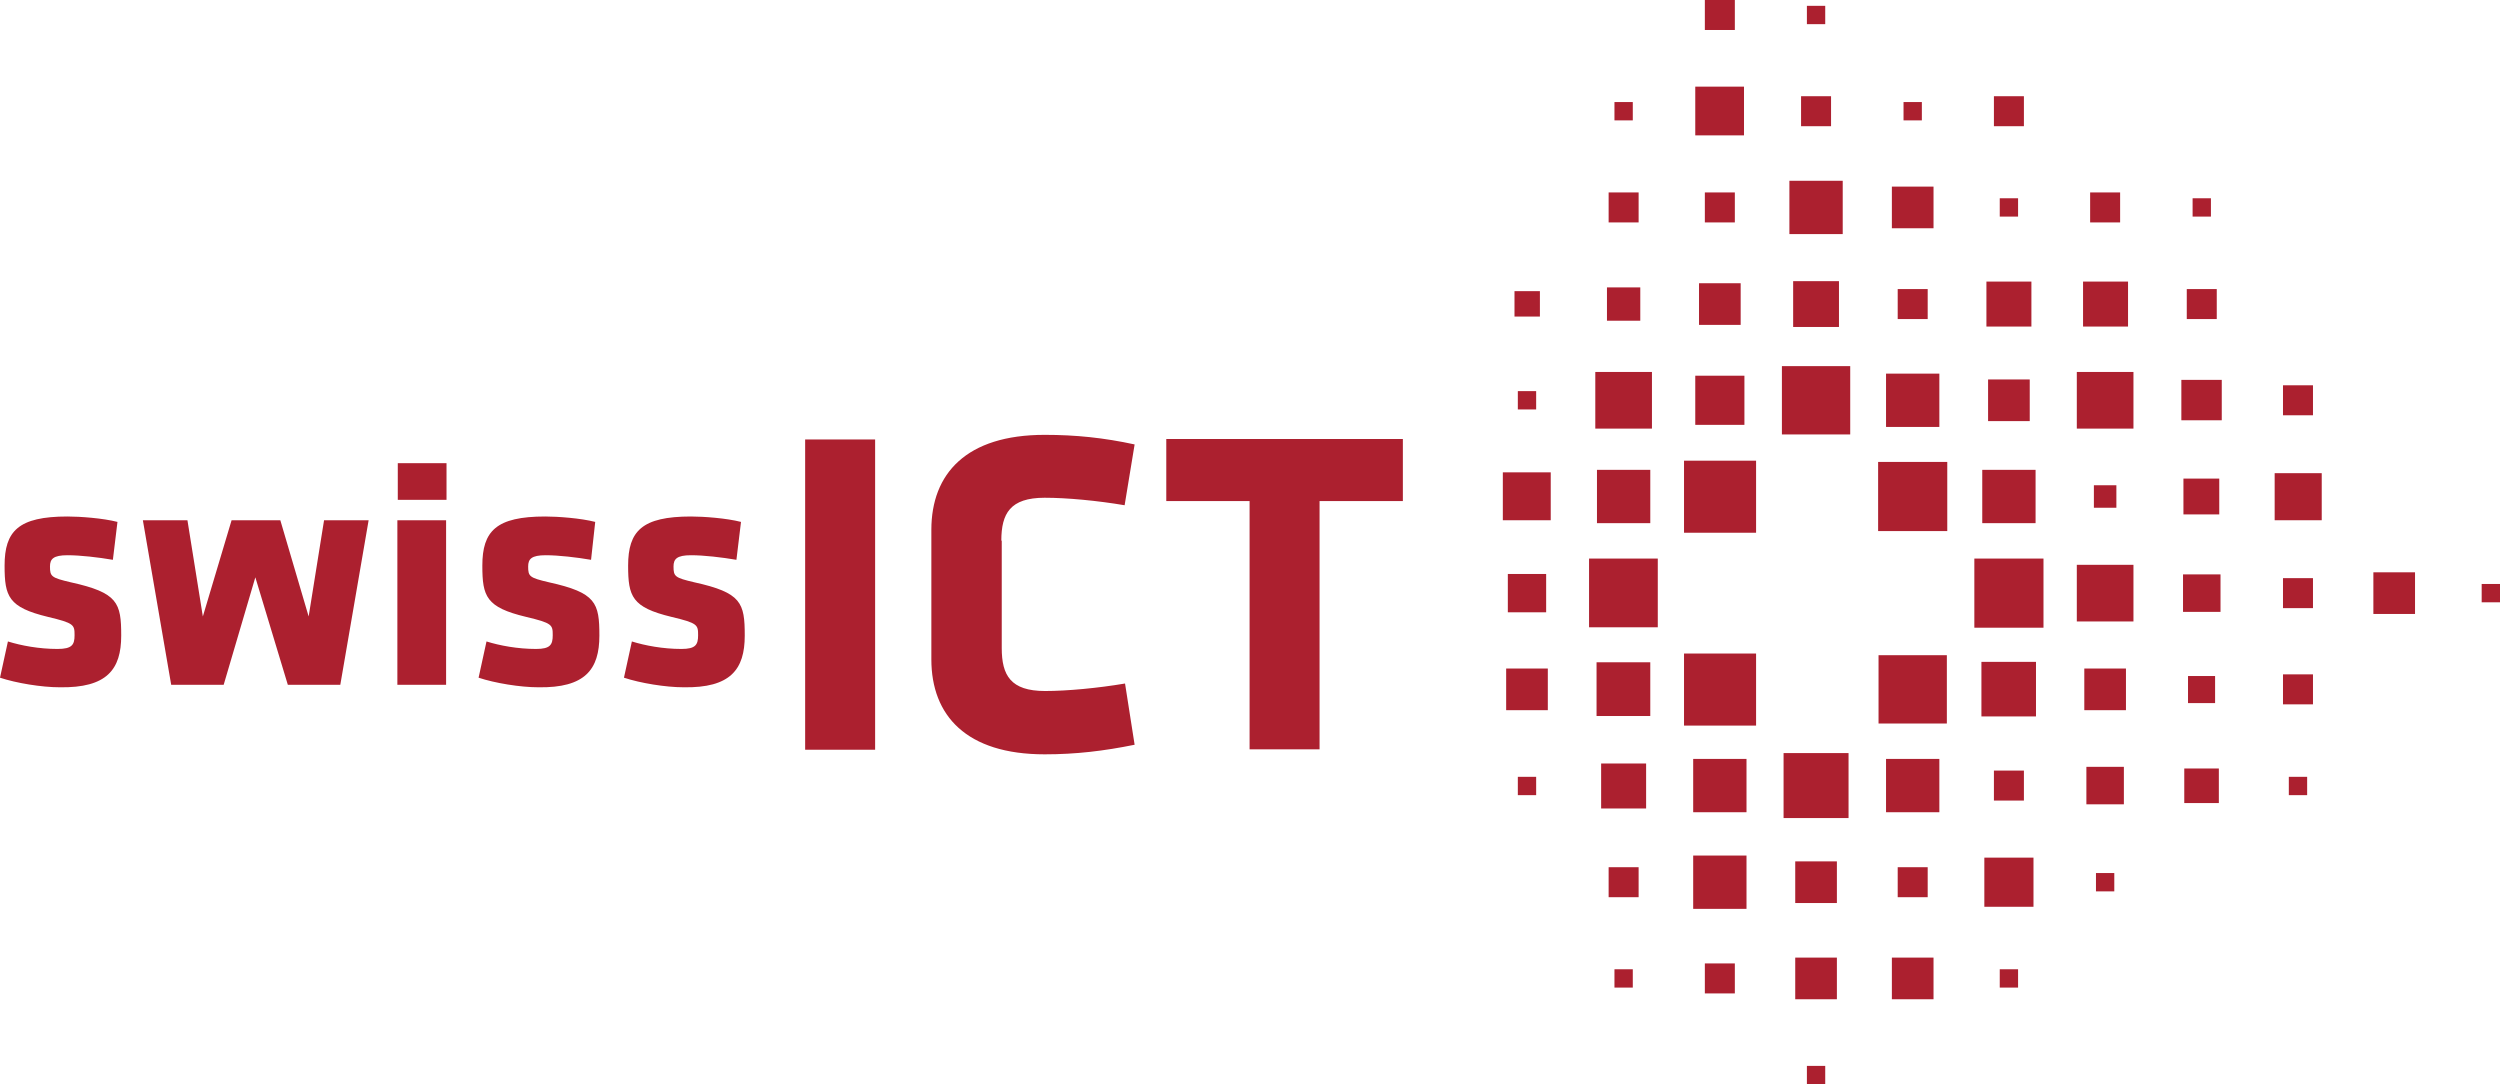 <svg xmlns="http://www.w3.org/2000/svg" xmlns:xlink="http://www.w3.org/1999/xlink" version="1.1" id="layer" x="0px" y="0px" style="enable-background:new -153 -46 652 652;" xml:space="preserve" viewBox="-131.4 145.3 600.2 260.3">
<style type="text/css">
	.st0{fill:#AC202F;}
</style>
<rect x="392.7" y="283.2" class="st0" width="9" height="9"/>
<rect x="438.4" y="282.7" class="st0" width="10" height="10"/>
<rect x="395" y="192.9" class="st0" width="4.4" height="4.4"/>
<rect x="392.3" y="236.5" class="st0" width="9.7" height="9.7"/>
<rect x="414.7" y="258.9" class="st0" width="11.3" height="11.3"/>
<rect x="371.3" y="261.8" class="st0" width="5.4" height="5.4"/>
<rect x="464.4" y="285.5" class="st0" width="4.4" height="4.4"/>
<rect x="298.2" y="188.7" class="st0" width="12.8" height="12.8"/>
<rect x="370.4" y="191.5" class="st0" width="7.2" height="7.2"/>
<rect x="324.2" y="214.7" class="st0" width="7.2" height="7.2"/>
<rect x="345.9" y="236.4" class="st0" width="10" height="10"/>
<rect x="368.7" y="212.9" class="st0" width="10.8" height="10.8"/>
<rect x="367.2" y="234.6" class="st0" width="13.6" height="13.6"/>
<rect x="342.6" y="279.4" class="st0" width="16.6" height="16.6"/>
<rect x="348.7" y="192.9" class="st0" width="4.4" height="4.4"/>
<rect x="325.6" y="169.8" class="st0" width="4.4" height="4.4"/>
<rect x="344.5" y="258.1" class="st0" width="12.8" height="12.8"/>
<rect x="367.2" y="280.9" class="st0" width="13.6" height="13.6"/>
<rect x="299.1" y="212.8" class="st0" width="11" height="11"/>
<rect x="276.5" y="213.3" class="st0" width="10" height="10"/>
<rect x="322.8" y="190.1" class="st0" width="10" height="10"/>
<rect x="345.5" y="212.9" class="st0" width="10.8" height="10.8"/>
<rect x="296.4" y="233.2" class="st0" width="16.4" height="16.4"/>
<rect x="301" y="168.4" class="st0" width="7.2" height="7.2"/>
<rect x="321.4" y="235" class="st0" width="12.8" height="12.8"/>
<rect x="277.9" y="191.5" class="st0" width="7.2" height="7.2"/>
<rect x="275.6" y="235.5" class="st0" width="11.8" height="11.8"/>
<rect x="229.4" y="258.7" class="st0" width="11.5" height="11.5"/>
<rect x="319.5" y="256.2" class="st0" width="16.6" height="16.6"/>
<rect x="416.7" y="237.8" class="st0" width="7.2" height="7.2"/>
<rect x="392.8" y="260.2" class="st0" width="8.6" height="8.6"/>
<rect x="254.8" y="353.5" class="st0" width="7.2" height="7.2"/>
<rect x="347.3" y="168.4" class="st0" width="7.2" height="7.2"/>
<rect x="416.7" y="284.1" class="st0" width="7.2" height="7.2"/>
<rect x="272.9" y="255.9" class="st0" width="17.3" height="17.3"/>
<rect x="418.1" y="331.8" class="st0" width="4.4" height="4.4"/>
<rect x="371.8" y="354.9" class="st0" width="4.4" height="4.4"/>
<rect x="302.4" y="146.7" class="st0" width="4.4" height="4.4"/>
<rect x="256.2" y="169.8" class="st0" width="4.4" height="4.4"/>
<rect x="416.7" y="307.2" class="st0" width="7.2" height="7.2"/>
<rect x="393.9" y="307.6" class="st0" width="6.5" height="6.5"/>
<rect x="302.4" y="401.2" class="st0" width="4.4" height="4.4"/>
<rect x="256.2" y="378" class="st0" width="4.4" height="4.4"/>
<rect x="322.8" y="375.2" class="st0" width="10" height="10"/>
<rect x="277.9" y="145.3" class="st0" width="7.2" height="7.2"/>
<rect x="347.3" y="330.3" class="st0" width="7.2" height="7.2"/>
<rect x="324.2" y="353.5" class="st0" width="7.2" height="7.2"/>
<rect x="348.7" y="378" class="st0" width="4.4" height="4.4"/>
<rect x="393.6" y="214.7" class="st0" width="7.2" height="7.2"/>
<rect x="369.5" y="329.4" class="st0" width="9" height="9"/>
<rect x="344.3" y="304.2" class="st0" width="13.1" height="13.1"/>
<rect x="299.6" y="375.2" class="st0" width="10" height="10"/>
<rect x="277.9" y="376.6" class="st0" width="7.2" height="7.2"/>
<rect x="345" y="351.2" class="st0" width="11.8" height="11.8"/>
<rect x="296.8" y="326.1" class="st0" width="15.6" height="15.6"/>
<rect x="275.6" y="166.1" class="st0" width="11.7" height="11.7"/>
<rect x="321.4" y="327.5" class="st0" width="12.8" height="12.8"/>
<rect x="275.1" y="350.7" class="st0" width="12.8" height="12.8"/>
<rect x="275.1" y="327.5" class="st0" width="12.8" height="12.8"/>
<rect x="319.6" y="302.6" class="st0" width="16.4" height="16.4"/>
<rect x="393" y="329.8" class="st0" width="8.3" height="8.3"/>
<rect x="233" y="331.8" class="st0" width="4.4" height="4.4"/>
<rect x="230.2" y="305.8" class="st0" width="10" height="10"/>
<rect x="230.6" y="283.1" class="st0" width="9.2" height="9.2"/>
<rect x="233" y="239.2" class="st0" width="4.4" height="4.4"/>
<rect x="232.2" y="215.2" class="st0" width="6.1" height="6.1"/>
<rect x="369" y="305.8" class="st0" width="10" height="10"/>
<rect x="299.6" y="352.1" class="st0" width="10" height="10"/>
<rect x="250.1" y="279.4" class="st0" width="16.5" height="16.5"/>
<rect x="253" y="328.6" class="st0" width="10.8" height="10.8"/>
<rect x="251.9" y="304.3" class="st0" width="12.9" height="12.9"/>
<rect x="252" y="258.1" class="st0" width="12.8" height="12.8"/>
<rect x="254.8" y="191.5" class="st0" width="7.2" height="7.2"/>
<rect x="254.4" y="214.3" class="st0" width="8" height="8"/>
<rect x="251.6" y="234.6" class="st0" width="13.6" height="13.6"/>
<rect x="272.9" y="302.2" class="st0" width="17.3" height="17.3"/>
<g>
	<path class="st0" d="M205.4,265.6v-14.9h-56.8v14.9h20v59.6h16.8v-59.6H205.4z M109,275.1c0-6.5,2.1-10.3,10.4-10.3   c5.4,0,12.7,0.7,19.2,1.8L141,252c-7.4-1.6-14.1-2.3-21.6-2.3c-18.8,0-27.2,9.3-27.2,22.8v31.1c0,13.5,8.4,22.8,27.2,22.8   c7.5,0,14.2-0.8,21.6-2.3l-2.3-14.7c-6.5,1.1-13.9,1.8-19.2,1.8c-8.3,0-10.4-3.8-10.4-10.3V275.1z M78.7,250.8H61.9v74.5h16.8   V250.8z"/>
	<path class="st0" d="M47.4,297.9c0-7.9-0.8-10.3-12.1-12.8c-4.7-1.1-5-1.4-5-3.8c0-1.8,0.8-2.7,4.2-2.7c3.1,0,7.4,0.5,10.9,1.1   l1.1-9.1c-3.5-0.9-9-1.3-12-1.3c-11.8,0-15.1,3.5-15.1,11.8c0,7.4,0.9,10,10.4,12.3c6.3,1.5,6.4,1.9,6.4,4.4c0,2.3-0.6,3.3-4,3.3   c-4.4,0-8.7-0.8-11.9-1.8l-1.9,8.7c3.9,1.3,10,2.3,14.3,2.3C44,310.5,47.4,306,47.4,297.9 M12.5,297.9c0-7.9-0.8-10.3-12.1-12.8   c-4.7-1.1-5-1.4-5-3.8c0-1.8,0.8-2.7,4.2-2.7c3.1,0,7.4,0.5,10.9,1.1l1-9.1c-3.5-0.9-9-1.3-12-1.3c-11.8,0-15.1,3.5-15.1,11.8   c0,7.4,0.9,10,10.5,12.3c6.3,1.5,6.4,1.9,6.4,4.4c0,2.3-0.6,3.3-4,3.3c-4.4,0-8.7-0.8-11.9-1.8l-1.9,8.7c3.9,1.3,10,2.3,14.3,2.3   C9.1,310.5,12.5,306,12.5,297.9 M-24.3,270.2h-11.7v39.5h11.7V270.2z M-62.3,309.7h12.6l6.8-39.5h-10.7l-3.7,23.1l-6.8-23.1h-11.7   l-6.9,23.1l-3.7-23.1h-10.7l6.8,39.5h12.6l7.6-25.8L-62.3,309.7z M-102.3,297.9c0-7.9-0.8-10.3-12.1-12.8c-4.7-1.1-5-1.4-5-3.8   c0-1.8,0.8-2.7,4.2-2.7c3.1,0,7.4,0.5,10.9,1.1l1.1-9.1c-3.5-0.9-9-1.3-12-1.3c-11.8,0-15.1,3.5-15.1,11.8c0,7.4,0.9,10,10.4,12.3   c6.3,1.5,6.4,1.9,6.4,4.4c0,2.3-0.6,3.3-4.1,3.3c-4.4,0-8.7-0.8-11.9-1.8l-1.9,8.7c3.9,1.3,10,2.3,14.3,2.3   C-105.7,310.5-102.3,306-102.3,297.9"/>
	<rect x="-35.9" y="256.5" class="st0" width="11.7" height="8.8"/>
</g>
</svg>